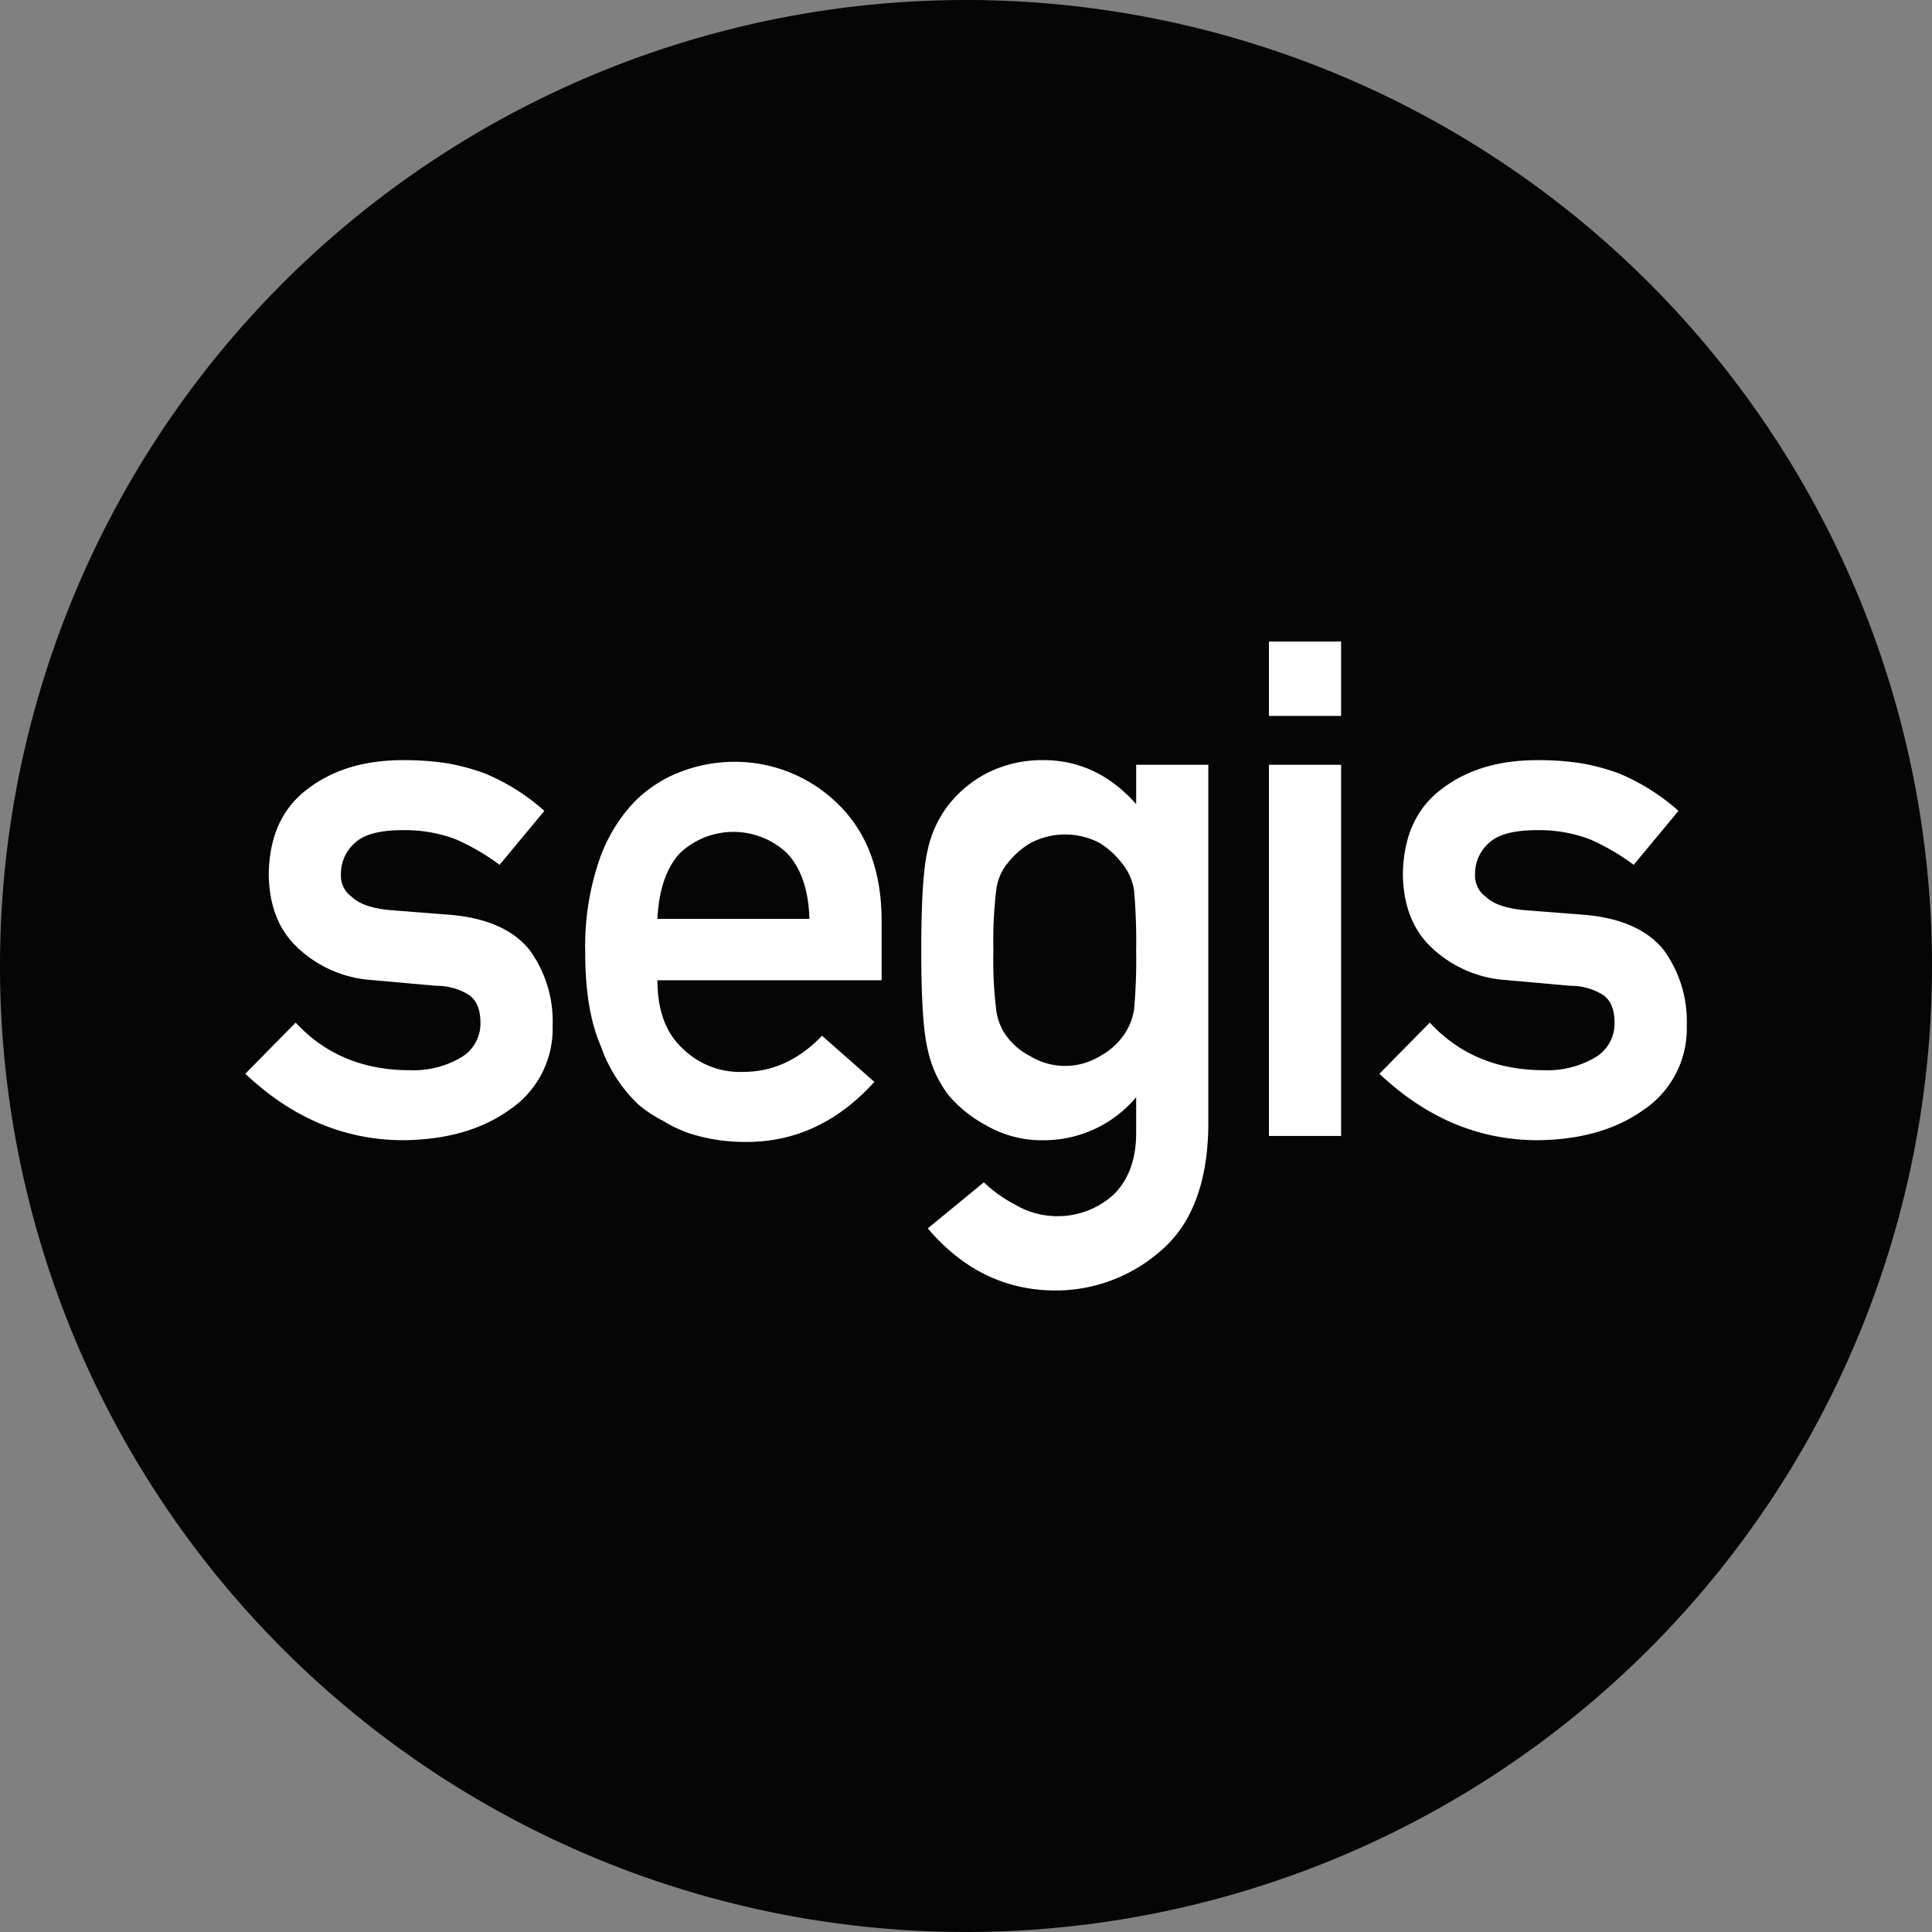 <svg id="Group_191" data-name="Group 191" xmlns="http://www.w3.org/2000/svg" xmlns:xlink="http://www.w3.org/1999/xlink" width="293.627" height="293.626" viewBox="0 0 293.627 293.626">
  <rect x="0" y="0" width="293.627" height="293.626" fill="#808080" stroke="none"/>
  <defs>
    <clipPath id="clip-path">
      <rect id="Rectangle_53" data-name="Rectangle 53" width="293.627" height="293.626" fill="none"/>
    </clipPath>
  </defs>
  <g id="Group_190" data-name="Group 190" clip-path="url(#clip-path)">
    <path id="Path_127" data-name="Path 127" d="M293.627,146.813A146.814,146.814,0,1,1,146.814,0,146.813,146.813,0,0,1,293.627,146.813" fill="#040504"/>
    <path id="Path_128" data-name="Path 128" d="M44.938,155.417q6.7,7.234,17.313,7.233a14.3,14.3,0,0,0,7.757-1.9,5.974,5.974,0,0,0,3.01-5.327q0-3.044-1.793-4.239a9.231,9.231,0,0,0-4.906-1.36l-9.705-.868a18.2,18.2,0,0,1-11.234-4.783q-4.433-4.023-4.535-11.252.1-8.7,5.951-13.044,5.689-4.347,14.436-4.348a42.576,42.576,0,0,1,6.8.489,33.112,33.112,0,0,1,5.638,1.521,32.058,32.058,0,0,1,9.061,5.7l-6.806,8.2a33.67,33.67,0,0,0-6.7-3.9,21.78,21.78,0,0,0-8.019-1.371q-5.17,0-7.227,1.9a6.234,6.234,0,0,0-2.163,4.9,3.869,3.869,0,0,0,1.634,3.32q1.584,1.578,5.592,2.013l9.071.708q8.544.652,12.343,5.332a18.394,18.394,0,0,1,3.532,11.591,14.813,14.813,0,0,1-6.476,12.679q-6.32,4.57-16.167,4.679-13.374,0-24.064-10.1Z" fill="#fff"/>
    <path id="Path_129" data-name="Path 129" d="M123.023,139.646q-.213-6.609-3.43-9.994a11.852,11.852,0,0,0-16.249,0q-3.113,3.386-3.428,9.994Zm-23.107,9.337q0,6.8,3.792,10.332a12.409,12.409,0,0,0,9.27,3.591q6.69,0,11.957-5.493l7.953,7.014q-8.367,9.235-19.68,9.126a27.625,27.625,0,0,1-8.421-1.3,20.087,20.087,0,0,1-4-1.9,19.324,19.324,0,0,1-3.842-2.556,22.416,22.416,0,0,1-5.631-8.8q-2.369-5.435-2.368-14.13A40.456,40.456,0,0,1,91,130.945a24.385,24.385,0,0,1,5.26-8.913,19.56,19.56,0,0,1,7.317-4.782,22.793,22.793,0,0,1,7.891-1.468,22.345,22.345,0,0,1,15.84,6.361q6.576,6.359,6.681,17.5v9.337Z" fill="#fff"/>
    <path id="Path_130" data-name="Path 130" d="M150.976,144.493a61.85,61.85,0,0,0,.424,8.944,8.532,8.532,0,0,0,1.737,4.252,10.139,10.139,0,0,0,3.369,2.784,10.221,10.221,0,0,0,10.742,0,10.4,10.4,0,0,0,3.264-2.784,9.31,9.31,0,0,0,1.845-4.252,83.779,83.779,0,0,0,.316-8.944,88.745,88.745,0,0,0-.316-9.161,8.585,8.585,0,0,0-1.845-4.145,13.045,13.045,0,0,0-3.264-3,11.257,11.257,0,0,0-10.742,0,12.534,12.534,0,0,0-3.369,3,7.9,7.9,0,0,0-1.737,4.145,65.5,65.5,0,0,0-.424,9.161m21.7,22.262a18.325,18.325,0,0,1-14.1,6.541,16.885,16.885,0,0,1-8.834-2.338,19.563,19.563,0,0,1-5.629-4.568,17.4,17.4,0,0,1-3.1-6.8q-1-3.969-1-15.119,0-11.365,1-15.39a16.89,16.89,0,0,1,3.1-6.69,17.846,17.846,0,0,1,5.629-4.757,18.469,18.469,0,0,1,8.834-2.109q8.155,0,14.1,6.685v-5.978h10.966v55.053q-.21,12.719-7.1,18.7a24.211,24.211,0,0,1-16.612,6.14q-11.089-.215-18.924-9.435l8.521-7a20.842,20.842,0,0,0,4.842,3.441,12.474,12.474,0,0,0,5.784,1.693,12.666,12.666,0,0,0,9.047-3.22q3.366-3.277,3.473-9.063Z" fill="#fff"/>
    <path id="Path_131" data-name="Path 131" d="M217.3,155.417q6.7,7.234,17.312,7.233a14.311,14.311,0,0,0,7.759-1.9,5.977,5.977,0,0,0,3.009-5.327q0-3.044-1.794-4.239a9.217,9.217,0,0,0-4.9-1.36l-9.705-.868a18.2,18.2,0,0,1-11.234-4.783q-4.43-4.023-4.535-11.252.105-8.7,5.951-13.044,5.692-4.347,14.435-4.348a42.606,42.606,0,0,1,6.8.489,33.1,33.1,0,0,1,5.635,1.521,32.049,32.049,0,0,1,9.062,5.7l-6.805,8.2a33.705,33.705,0,0,0-6.7-3.9,21.776,21.776,0,0,0-8.019-1.371q-5.171,0-7.226,1.9a6.232,6.232,0,0,0-2.164,4.9,3.864,3.864,0,0,0,1.636,3.32q1.581,1.578,5.589,2.013l9.072.708q8.546.652,12.343,5.332a18.394,18.394,0,0,1,3.534,11.591,14.821,14.821,0,0,1-6.477,12.679q-6.319,4.57-16.166,4.679-13.375,0-24.065-10.1Z" fill="#fff"/>
    <rect id="Rectangle_51" data-name="Rectangle 51" width="10.968" height="56.411" transform="translate(192.854 116.234)" fill="#fff"/>
    <rect id="Rectangle_52" data-name="Rectangle 52" width="10.968" height="11.3" transform="translate(192.854 97.505)" fill="#fff"/>
  </g>
</svg>
